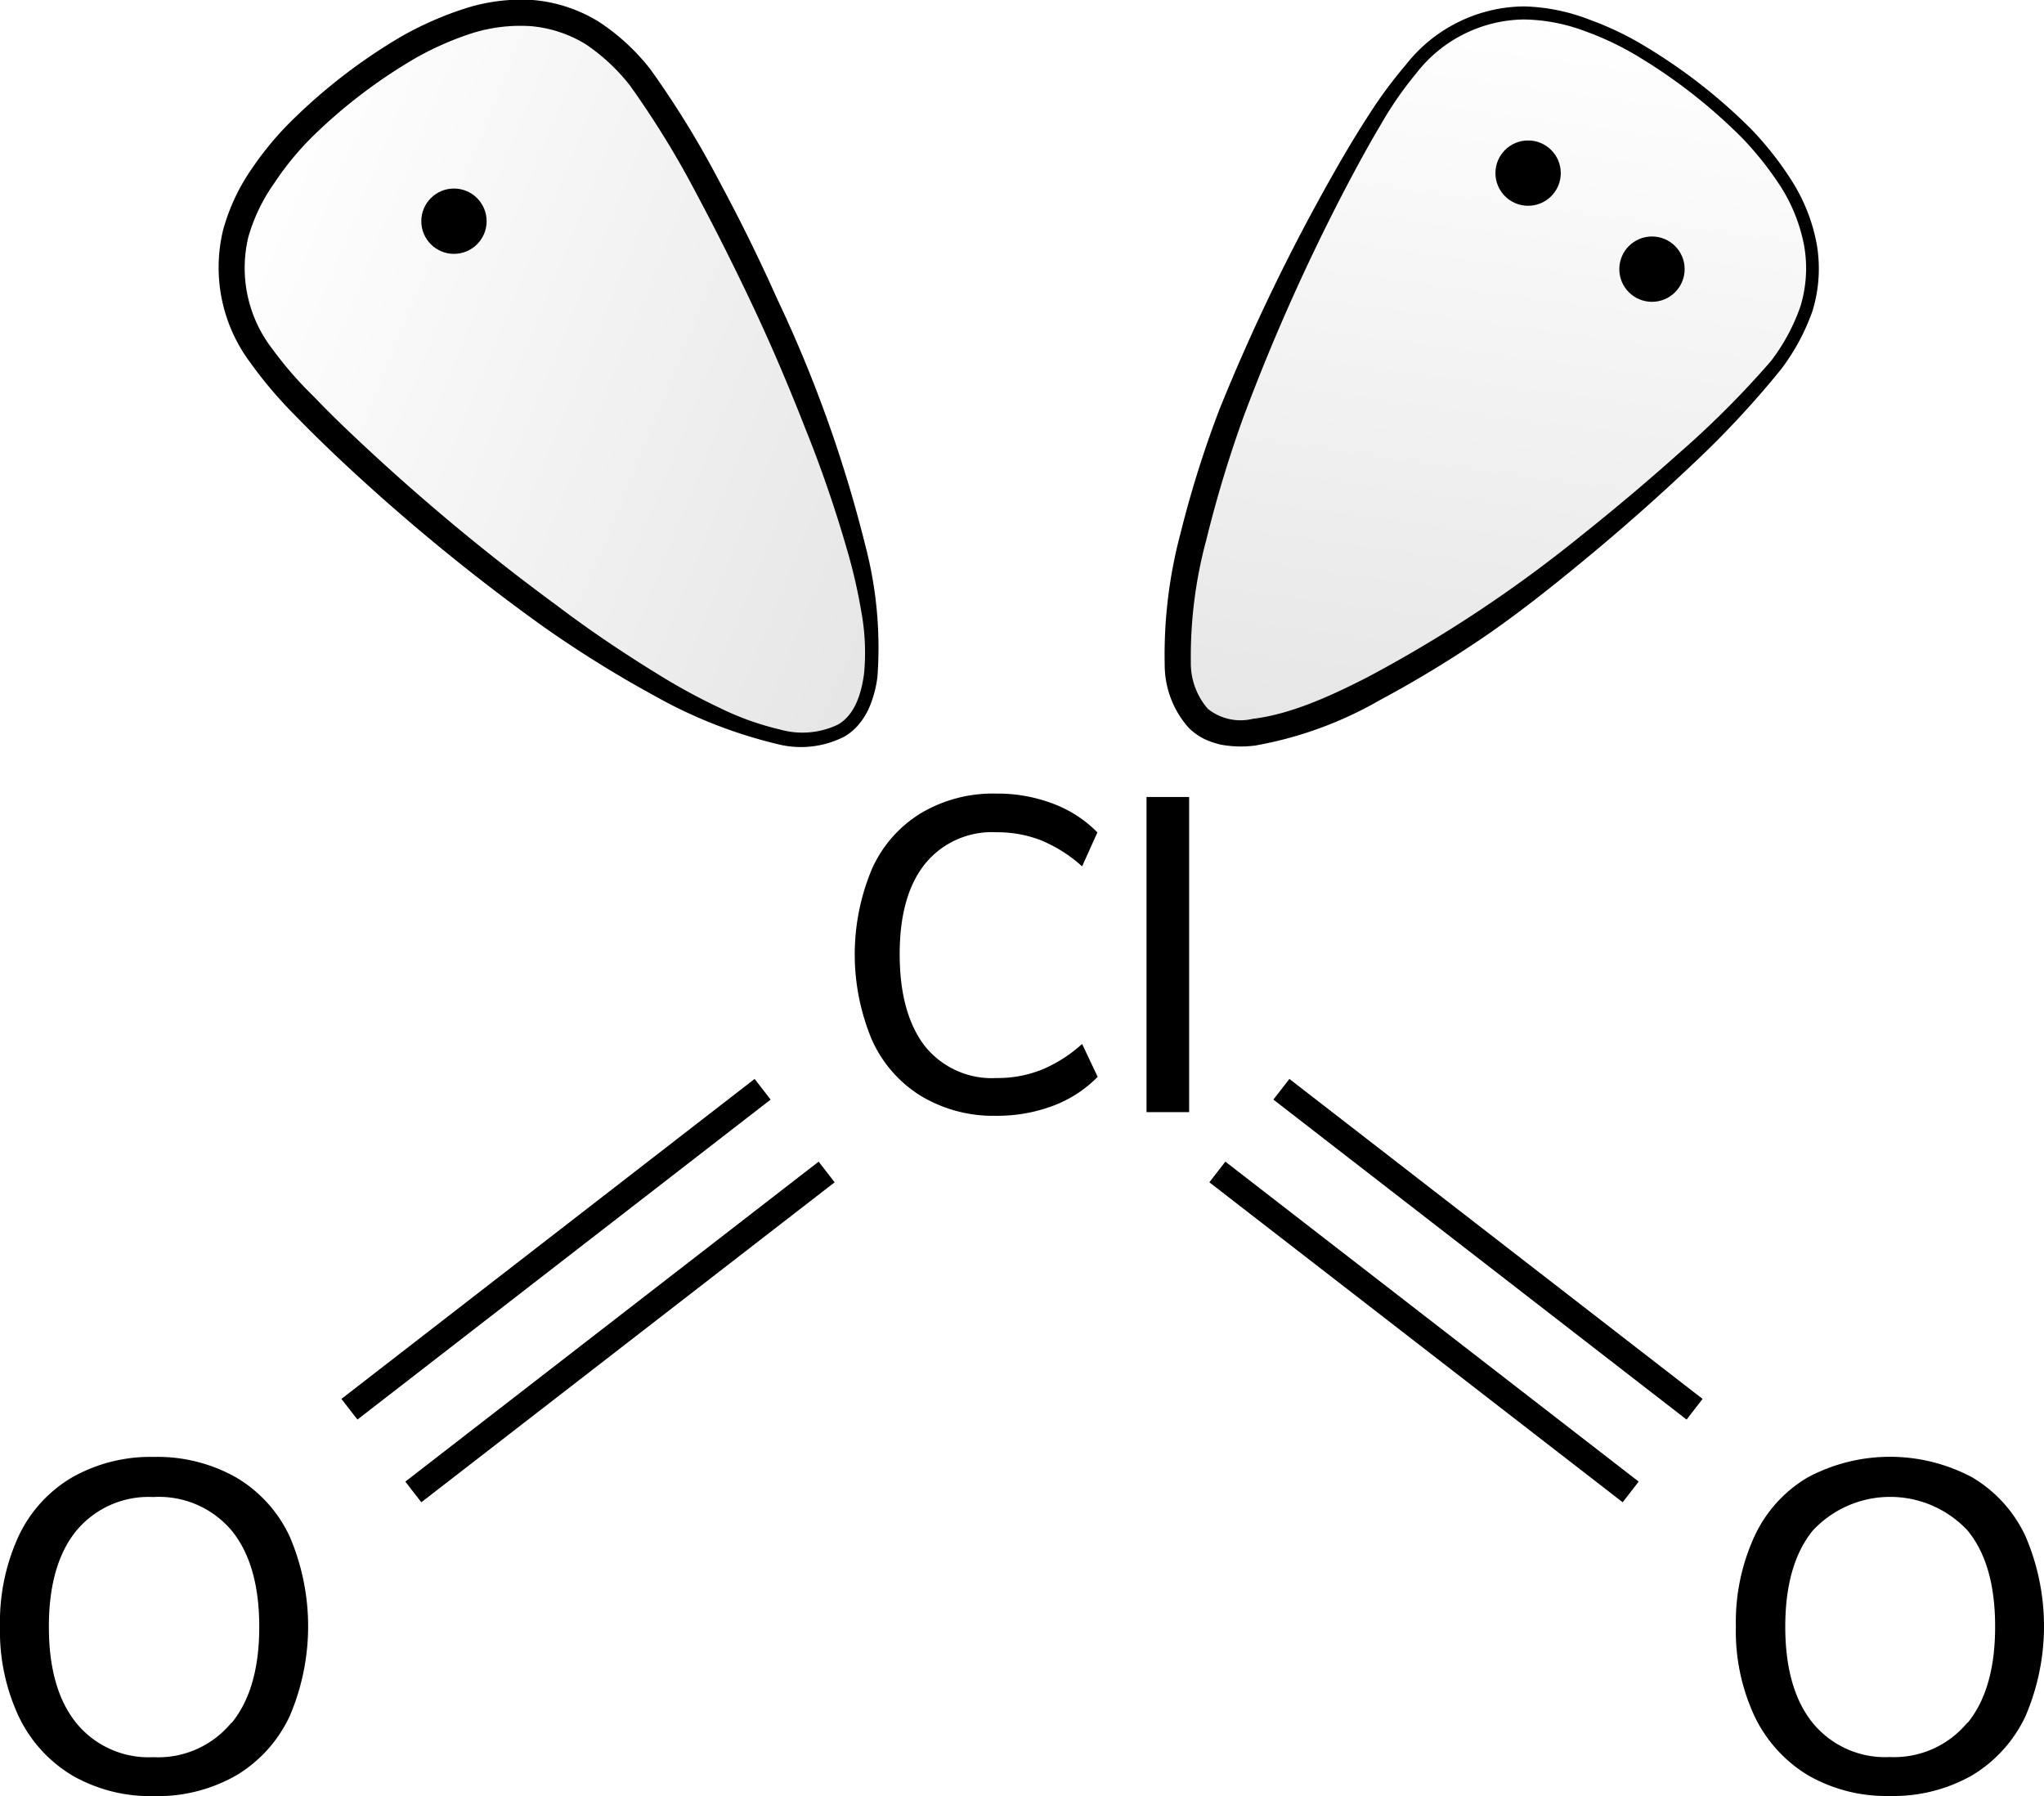 <svg xmlns="http://www.w3.org/2000/svg" xmlns:xlink="http://www.w3.org/1999/xlink" width="156.42" height="137.47" viewBox="0 0 156.42 137.47"><defs><style>.cls-1{stroke:#000;stroke-miterlimit:10;stroke-width:2px;}.cls-2{fill:url(#名称未設定グラデーション_2);}.cls-3{fill:url(#名称未設定グラデーション_2-2);}</style><linearGradient id="名称未設定グラデーション_2" x1="-212.37" y1="183.81" x2="-183.26" y2="234.23" gradientTransform="translate(399.25 -14.15) rotate(37.75)" gradientUnits="userSpaceOnUse"><stop offset="0" stop-opacity="0"/><stop offset="1" stop-opacity="0.1"/></linearGradient><linearGradient id="名称未設定グラデーション_2-2" x1="404.43" y1="9.81" x2="433.54" y2="60.22" gradientTransform="translate(-307.02 255.62) rotate(-37.75)" xlink:href="#名称未設定グラデーション_2"/></defs><title>Chemical structure 2 of chlorine dioxide</title><g id="レイヤー_2" data-name="レイヤー 2"><g id="レイヤー_1-2" data-name="レイヤー 1"><line class="cls-1" x1="98.06" y1="83.37" x2="129.68" y2="107.86"/><line class="cls-1" x1="93.16" y1="89.7" x2="124.79" y2="114.19"/><path class="cls-2" d="M135.91,28c-6.08,7.86-36.37,33.81-44.23,27.72s9.68-41.9,15.77-49.76,14.33-5.35,22.19.74S142,20.09,135.91,28Z"/><path d="M136.31,28.25a72.06,72.06,0,0,1-6.83,7.33Q125.87,39,122,42.23c-2.55,2.13-5.15,4.22-7.88,6.14a87.6,87.6,0,0,1-8.55,5.23,29.35,29.35,0,0,1-9.5,3.46A8.44,8.44,0,0,1,93.46,57a6.23,6.23,0,0,1-1.3-.44A4.76,4.76,0,0,1,91,55.74a7.24,7.24,0,0,1-1.87-4.88,36.13,36.13,0,0,1,1.2-10,82.18,82.18,0,0,1,3-9.55,151.78,151.78,0,0,1,8.7-18c.82-1.45,1.67-2.88,2.57-4.28a35.05,35.05,0,0,1,3-4.09,11.62,11.62,0,0,1,9-4.45,14.76,14.76,0,0,1,5,1,23.91,23.91,0,0,1,4.55,2.21A41.77,41.77,0,0,1,134,9.87a25.15,25.15,0,0,1,3.14,4,13.72,13.72,0,0,1,1.88,4.77,11.05,11.05,0,0,1-.31,5.14A16.31,16.31,0,0,1,136.31,28.25Zm-.79-.61a14.93,14.93,0,0,0,2.26-4.19,10,10,0,0,0,.28-4.67,12.92,12.92,0,0,0-1.74-4.42,24.88,24.88,0,0,0-3-3.8,41.18,41.18,0,0,0-7.67-6.06,22.88,22.88,0,0,0-4.37-2.12,13.77,13.77,0,0,0-4.68-.89,10.59,10.59,0,0,0-8.21,4.11,27.73,27.73,0,0,0-2.76,4c-.84,1.41-1.63,2.86-2.4,4.31a155.44,155.44,0,0,0-8.07,18,92.86,92.86,0,0,0-2.84,9.39,34.27,34.27,0,0,0-1.19,9.39,5.32,5.32,0,0,0,1.3,3.56,4,4,0,0,0,3.43.77c2.93-.35,6-1.76,8.81-3.2A101.83,101.83,0,0,0,121,41q3.87-3.08,7.55-6.37A71.42,71.42,0,0,0,135.52,27.64Z"/><circle cx="116.94" cy="13.25" r="2.5"/><circle cx="126.42" cy="20.6" r="2.5"/><path class="cls-3" d="M49,5.91c6.08,7.86,23.62,43.68,15.76,49.76S26.6,35.81,20.51,28s-1.58-15.22,6.28-21.3S42.89-1.95,49,5.91Z"/><path d="M49.77,5.3a71.82,71.82,0,0,1,5.28,8.59q2.37,4.39,4.43,9a100.43,100.43,0,0,1,6.73,18.82,30.78,30.78,0,0,1,.94,10.06,8.59,8.59,0,0,1-.7,2.54,5.63,5.63,0,0,1-.74,1.15,4.33,4.33,0,0,1-1.06.9,7.29,7.29,0,0,1-5.2.58,36.39,36.39,0,0,1-9.39-3.7,87.63,87.63,0,0,1-8.51-5.3A152.13,152.13,0,0,1,26.1,35.25c-1.22-1.15-2.41-2.31-3.58-3.52a32.25,32.25,0,0,1-3.31-3.9,12.16,12.16,0,0,1-2.14-10.21,15.22,15.22,0,0,1,2.25-4.78,24.26,24.26,0,0,1,3.34-3.93,42.81,42.81,0,0,1,8.09-6.14A26.14,26.14,0,0,1,35.49.68,14.1,14.1,0,0,1,40.76,0,11.39,11.39,0,0,1,45.88,1.7,16.49,16.49,0,0,1,49.77,5.3ZM48.19,6.52a14.85,14.85,0,0,0-3.36-3.13A9.63,9.63,0,0,0,40.6,2a12.36,12.36,0,0,0-4.53.56,23.44,23.44,0,0,0-4.33,1.92,40.29,40.29,0,0,0-7.68,5.83A22.44,22.44,0,0,0,21,14a13.56,13.56,0,0,0-2,4.16,10.14,10.14,0,0,0,1.85,8.56A28.68,28.68,0,0,0,24,30.34c1.13,1.18,2.3,2.32,3.5,3.44A162.94,162.94,0,0,0,42.65,46.37c2.64,2,5.36,3.81,8.15,5.51a46.07,46.07,0,0,0,4.32,2.32,21.51,21.51,0,0,0,4.55,1.63,6.3,6.3,0,0,0,4.45-.37c1.28-.73,1.79-2.33,2-3.87a17.18,17.18,0,0,0-.21-4.79A41.1,41.1,0,0,0,64.8,42a96.34,96.34,0,0,0-3.21-9.3c-1.2-3.06-2.48-6.09-3.88-9.07s-2.87-5.92-4.42-8.82A70,70,0,0,0,48.19,6.52Z"/><circle cx="34.74" cy="16.93" r="2.5"/><path d="M138.37,135.88a10.63,10.63,0,0,1-4.09-4.5,15.4,15.4,0,0,1-1.44-6.88,15.73,15.73,0,0,1,1.43-6.93,10.2,10.2,0,0,1,4.08-4.5,13.36,13.36,0,0,1,12.57,0,10.26,10.26,0,0,1,4.08,4.5,17.45,17.45,0,0,1,0,13.79,10.48,10.48,0,0,1-4.08,4.52,12.18,12.18,0,0,1-6.3,1.58A12,12,0,0,1,138.37,135.88Zm12.19-4q2.12-2.58,2.12-7.38t-2.11-7.36a8.1,8.1,0,0,0-11.84,0c-1.4,1.72-2.11,4.17-2.11,7.36s.71,5.66,2.11,7.38a7.16,7.16,0,0,0,5.89,2.6A7.26,7.26,0,0,0,150.56,131.84Z"/><path d="M5.53,135.89a10.57,10.57,0,0,1-4.09-4.5A15.4,15.4,0,0,1,0,124.51a15.73,15.73,0,0,1,1.42-6.93,10.28,10.28,0,0,1,4.09-4.5,12.15,12.15,0,0,1,6.26-1.57,12.22,12.22,0,0,1,6.3,1.57,10.28,10.28,0,0,1,4.09,4.5,17.45,17.45,0,0,1,0,13.79,10.39,10.39,0,0,1-4.09,4.52,12.13,12.13,0,0,1-6.3,1.58A12,12,0,0,1,5.53,135.89Zm12.18-4q2.13-2.58,2.13-7.38c0-3.19-.71-5.64-2.11-7.36a7.27,7.27,0,0,0-6-2.57,7.18,7.18,0,0,0-5.88,2.57q-2.11,2.58-2.11,7.36t2.11,7.38a7.14,7.14,0,0,0,5.88,2.6A7.24,7.24,0,0,0,17.71,131.85Z"/><path d="M70.49,83.89a9.68,9.68,0,0,1-3.76-4.29,16.91,16.91,0,0,1,0-13.1,9.57,9.57,0,0,1,3.76-4.27,10.76,10.76,0,0,1,5.75-1.49,11.9,11.9,0,0,1,4.34.77,9.34,9.34,0,0,1,3.4,2.2l-1.17,2.6a10.88,10.88,0,0,0-3.16-2,9.14,9.14,0,0,0-3.38-.61,6.59,6.59,0,0,0-5.49,2.43q-1.94,2.43-1.93,6.94t1.93,7a6.57,6.57,0,0,0,5.49,2.44,9.14,9.14,0,0,0,3.38-.61,10.67,10.67,0,0,0,3.16-2L84,82.42a9.36,9.36,0,0,1-3.4,2.21,12.11,12.11,0,0,1-4.34.77A10.76,10.76,0,0,1,70.49,83.89Z"/><path d="M87.74,85.12V61H91V85.12Z"/><line class="cls-1" x1="58.36" y1="83.37" x2="26.74" y2="107.86"/><line class="cls-1" x1="63.26" y1="89.7" x2="31.63" y2="114.19"/></g></g></svg>